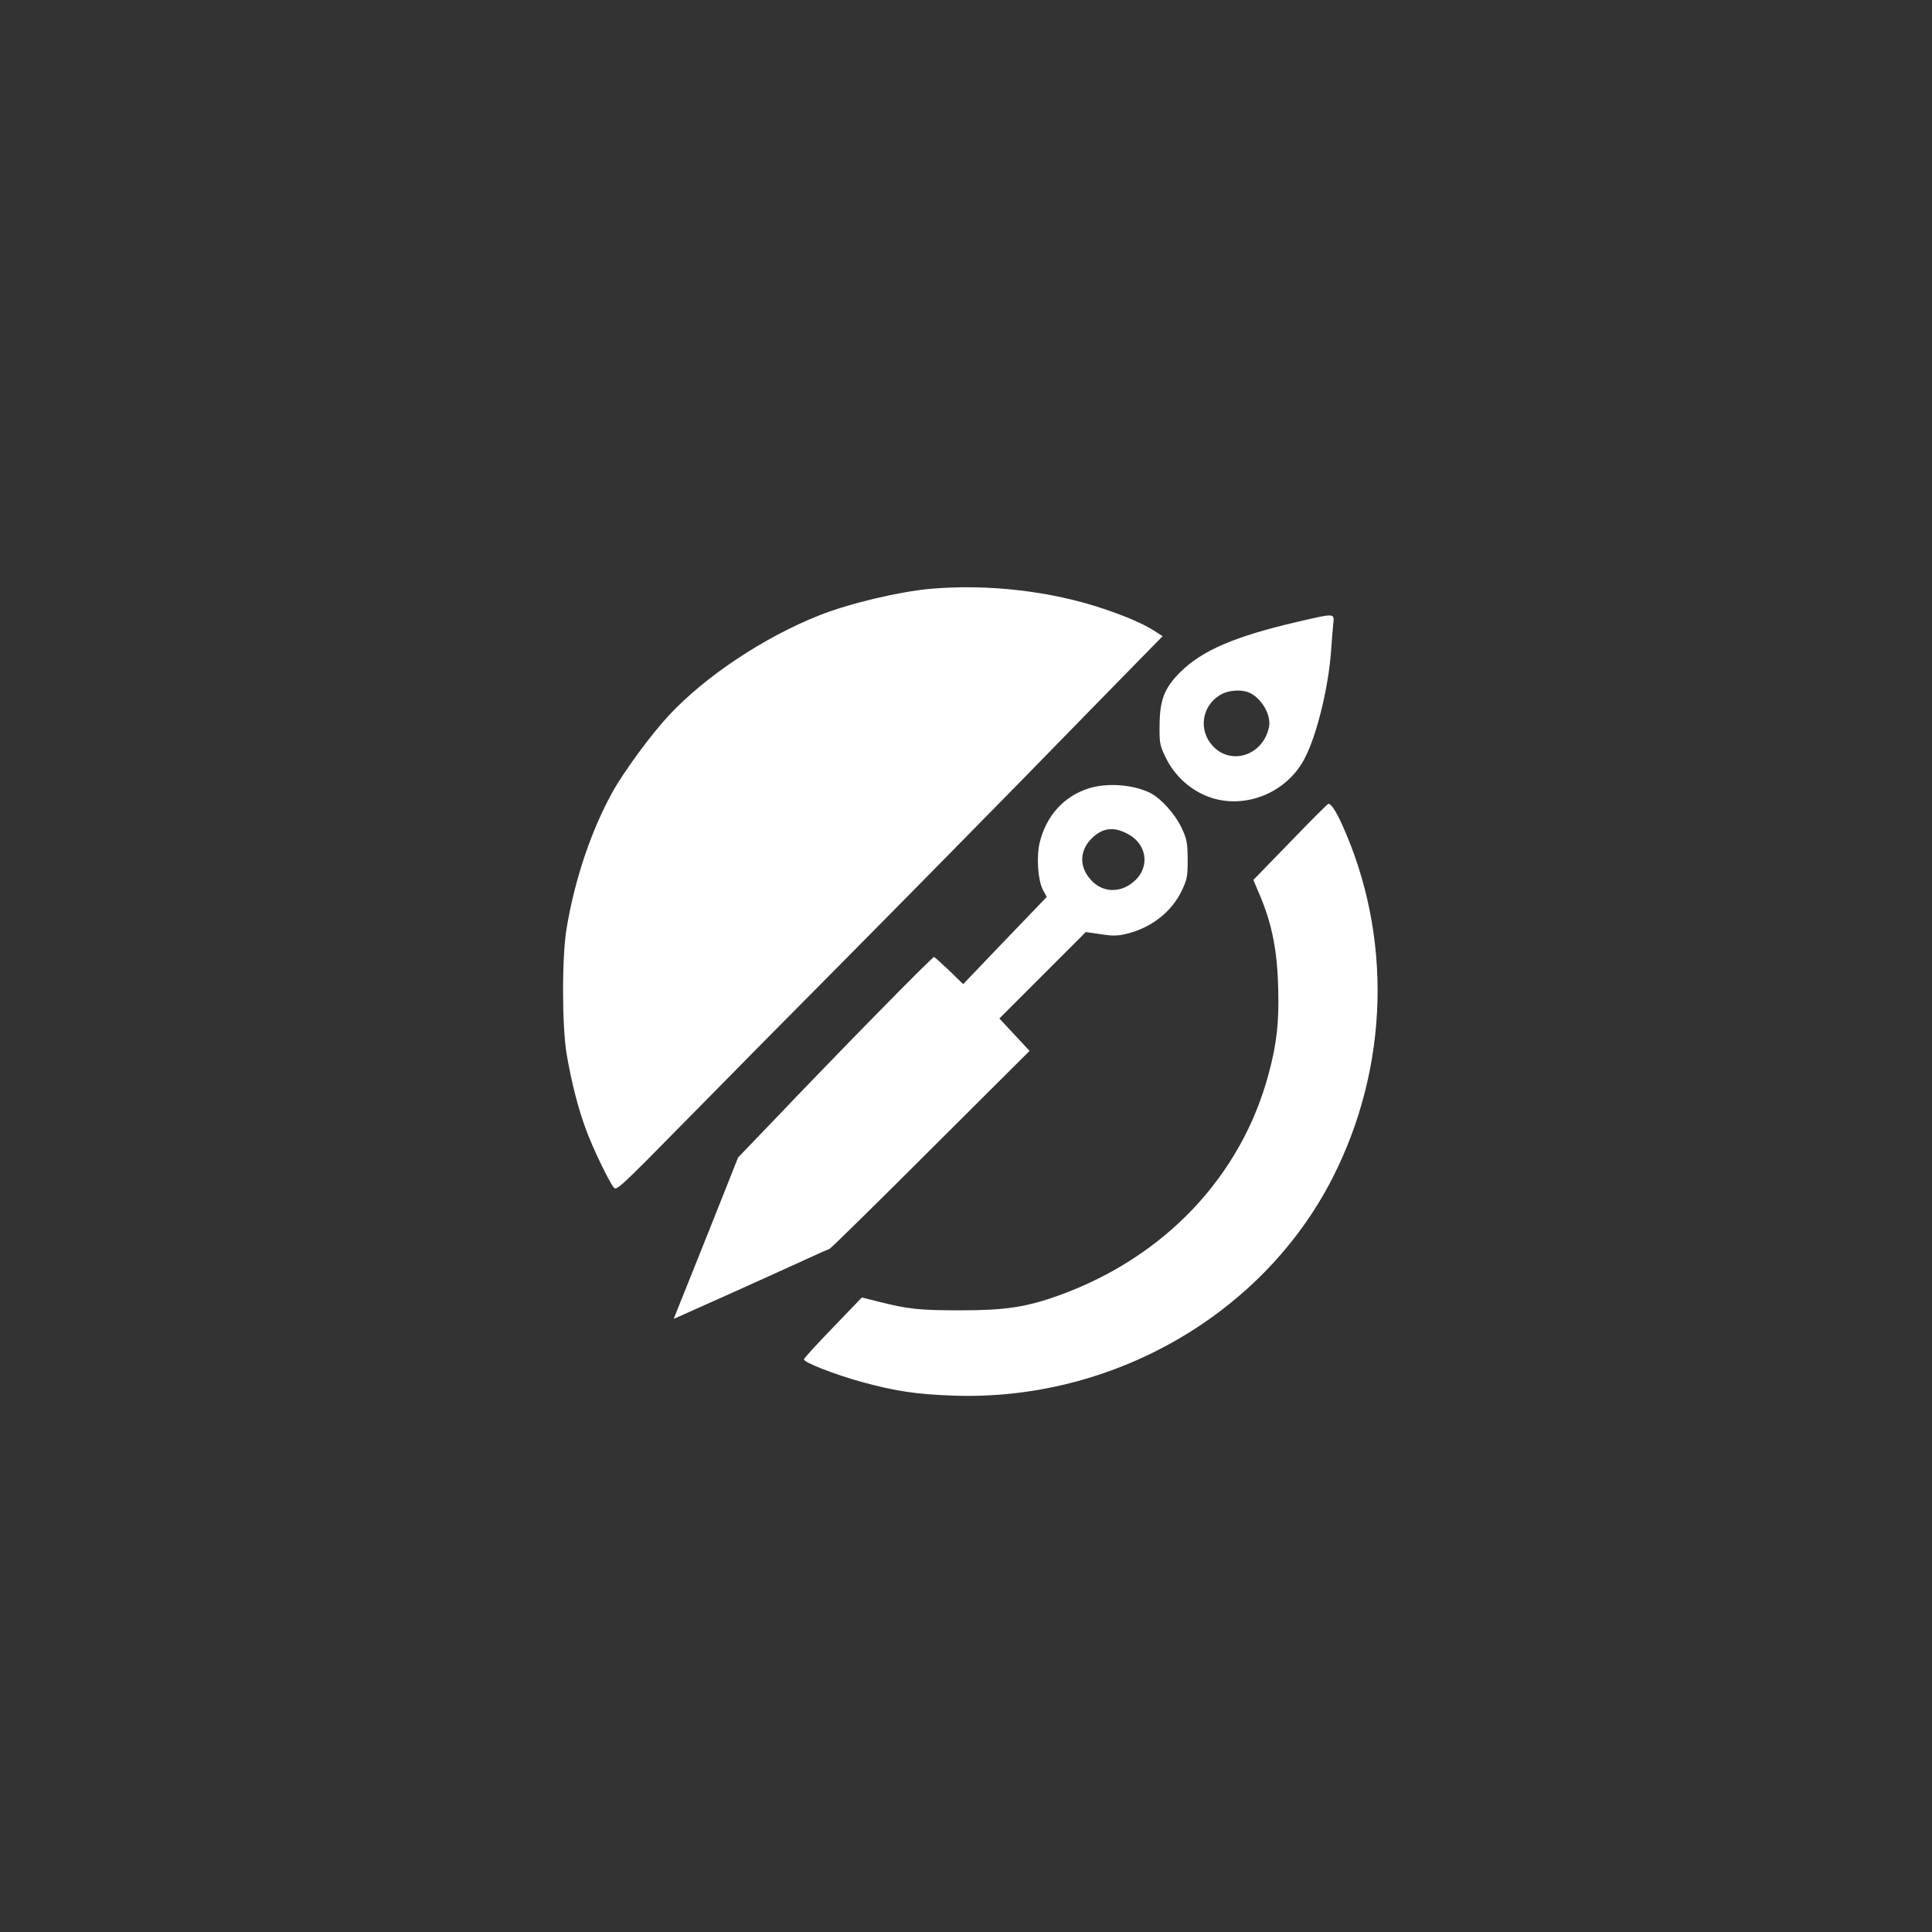 <?xml version="1.0" standalone="no"?>
<!DOCTYPE svg PUBLIC "-//W3C//DTD SVG 20010904//EN"
 "http://www.w3.org/TR/2001/REC-SVG-20010904/DTD/svg10.dtd">
<svg version="1.0" xmlns="http://www.w3.org/2000/svg"
 width="1024pt" height="1024pt" viewBox="0 0 1024 1024"
 preserveAspectRatio="xMidYMid meet">

<rect x="0" y="0" width="1024" height="1024" fill="#333333" stroke="none"/>

<g transform="translate(0,1024) scale(0.1,-0.1)"
fill="#ffffff" stroke="none">
<path d="M4930 7119 c-166 -15 -431 -78 -589 -141 -292 -116 -604 -323 -796
-530 -97 -104 -241 -301 -302 -412 -110 -201 -195 -452 -239 -711 -26 -144
-26 -518 -1 -670 25 -148 61 -290 104 -405 35 -95 118 -268 146 -304 14 -19
36 2 383 355 202 206 580 588 839 849 259 261 680 689 936 950 255 261 528
541 608 622 l143 146 -43 28 c-62 39 -148 76 -269 117 -279 94 -613 133 -920
106z"/>
<path d="M6880 6945 c-336 -78 -508 -152 -626 -269 -83 -84 -107 -146 -108
-281 -1 -92 1 -105 31 -167 40 -84 108 -154 191 -195 196 -98 448 -10 550 193
63 124 123 372 137 564 3 47 8 109 11 138 7 64 14 63 -186 17z m-251 -380 c62
-32 109 -118 97 -178 -30 -149 -199 -207 -298 -101 -77 83 -59 211 38 270 46
28 120 32 163 9z"/>
<path d="M5769 6061 c-132 -42 -225 -147 -259 -289 -17 -74 -9 -196 17 -247
l21 -39 -222 -231 -221 -231 -73 71 c-40 38 -77 71 -81 73 -8 3 -513 -512
-872 -889 l-167 -174 -151 -380 c-84 -209 -160 -401 -171 -427 l-19 -48 32 14
c91 40 432 193 677 305 58 27 111 50 117 52 7 2 248 239 536 527 l524 522 -80
86 -80 86 229 229 229 229 77 -11 c60 -10 89 -10 132 0 133 30 245 115 300
231 28 60 31 73 31 165 -1 91 -4 106 -32 167 -34 72 -107 154 -164 184 -90 46
-231 57 -330 25z m217 -246 c91 -53 107 -164 35 -237 -70 -70 -167 -74 -232
-9 -69 69 -71 158 -4 226 60 60 122 66 201 20z"/>
<path d="M6839 5778 l-196 -202 32 -75 c68 -160 96 -303 100 -511 4 -170 -8
-281 -50 -438 -144 -544 -550 -974 -1110 -1177 -175 -63 -284 -80 -525 -80
-219 0 -276 6 -438 47 l-84 21 -153 -159 c-85 -88 -154 -163 -154 -169 -1 -16
163 -80 304 -119 178 -49 291 -66 485 -73 843 -31 1644 429 2014 1156 299 589
317 1282 47 1876 -30 65 -56 105 -70 105 -4 0 -95 -91 -202 -202z"/>
</g>
</svg>
